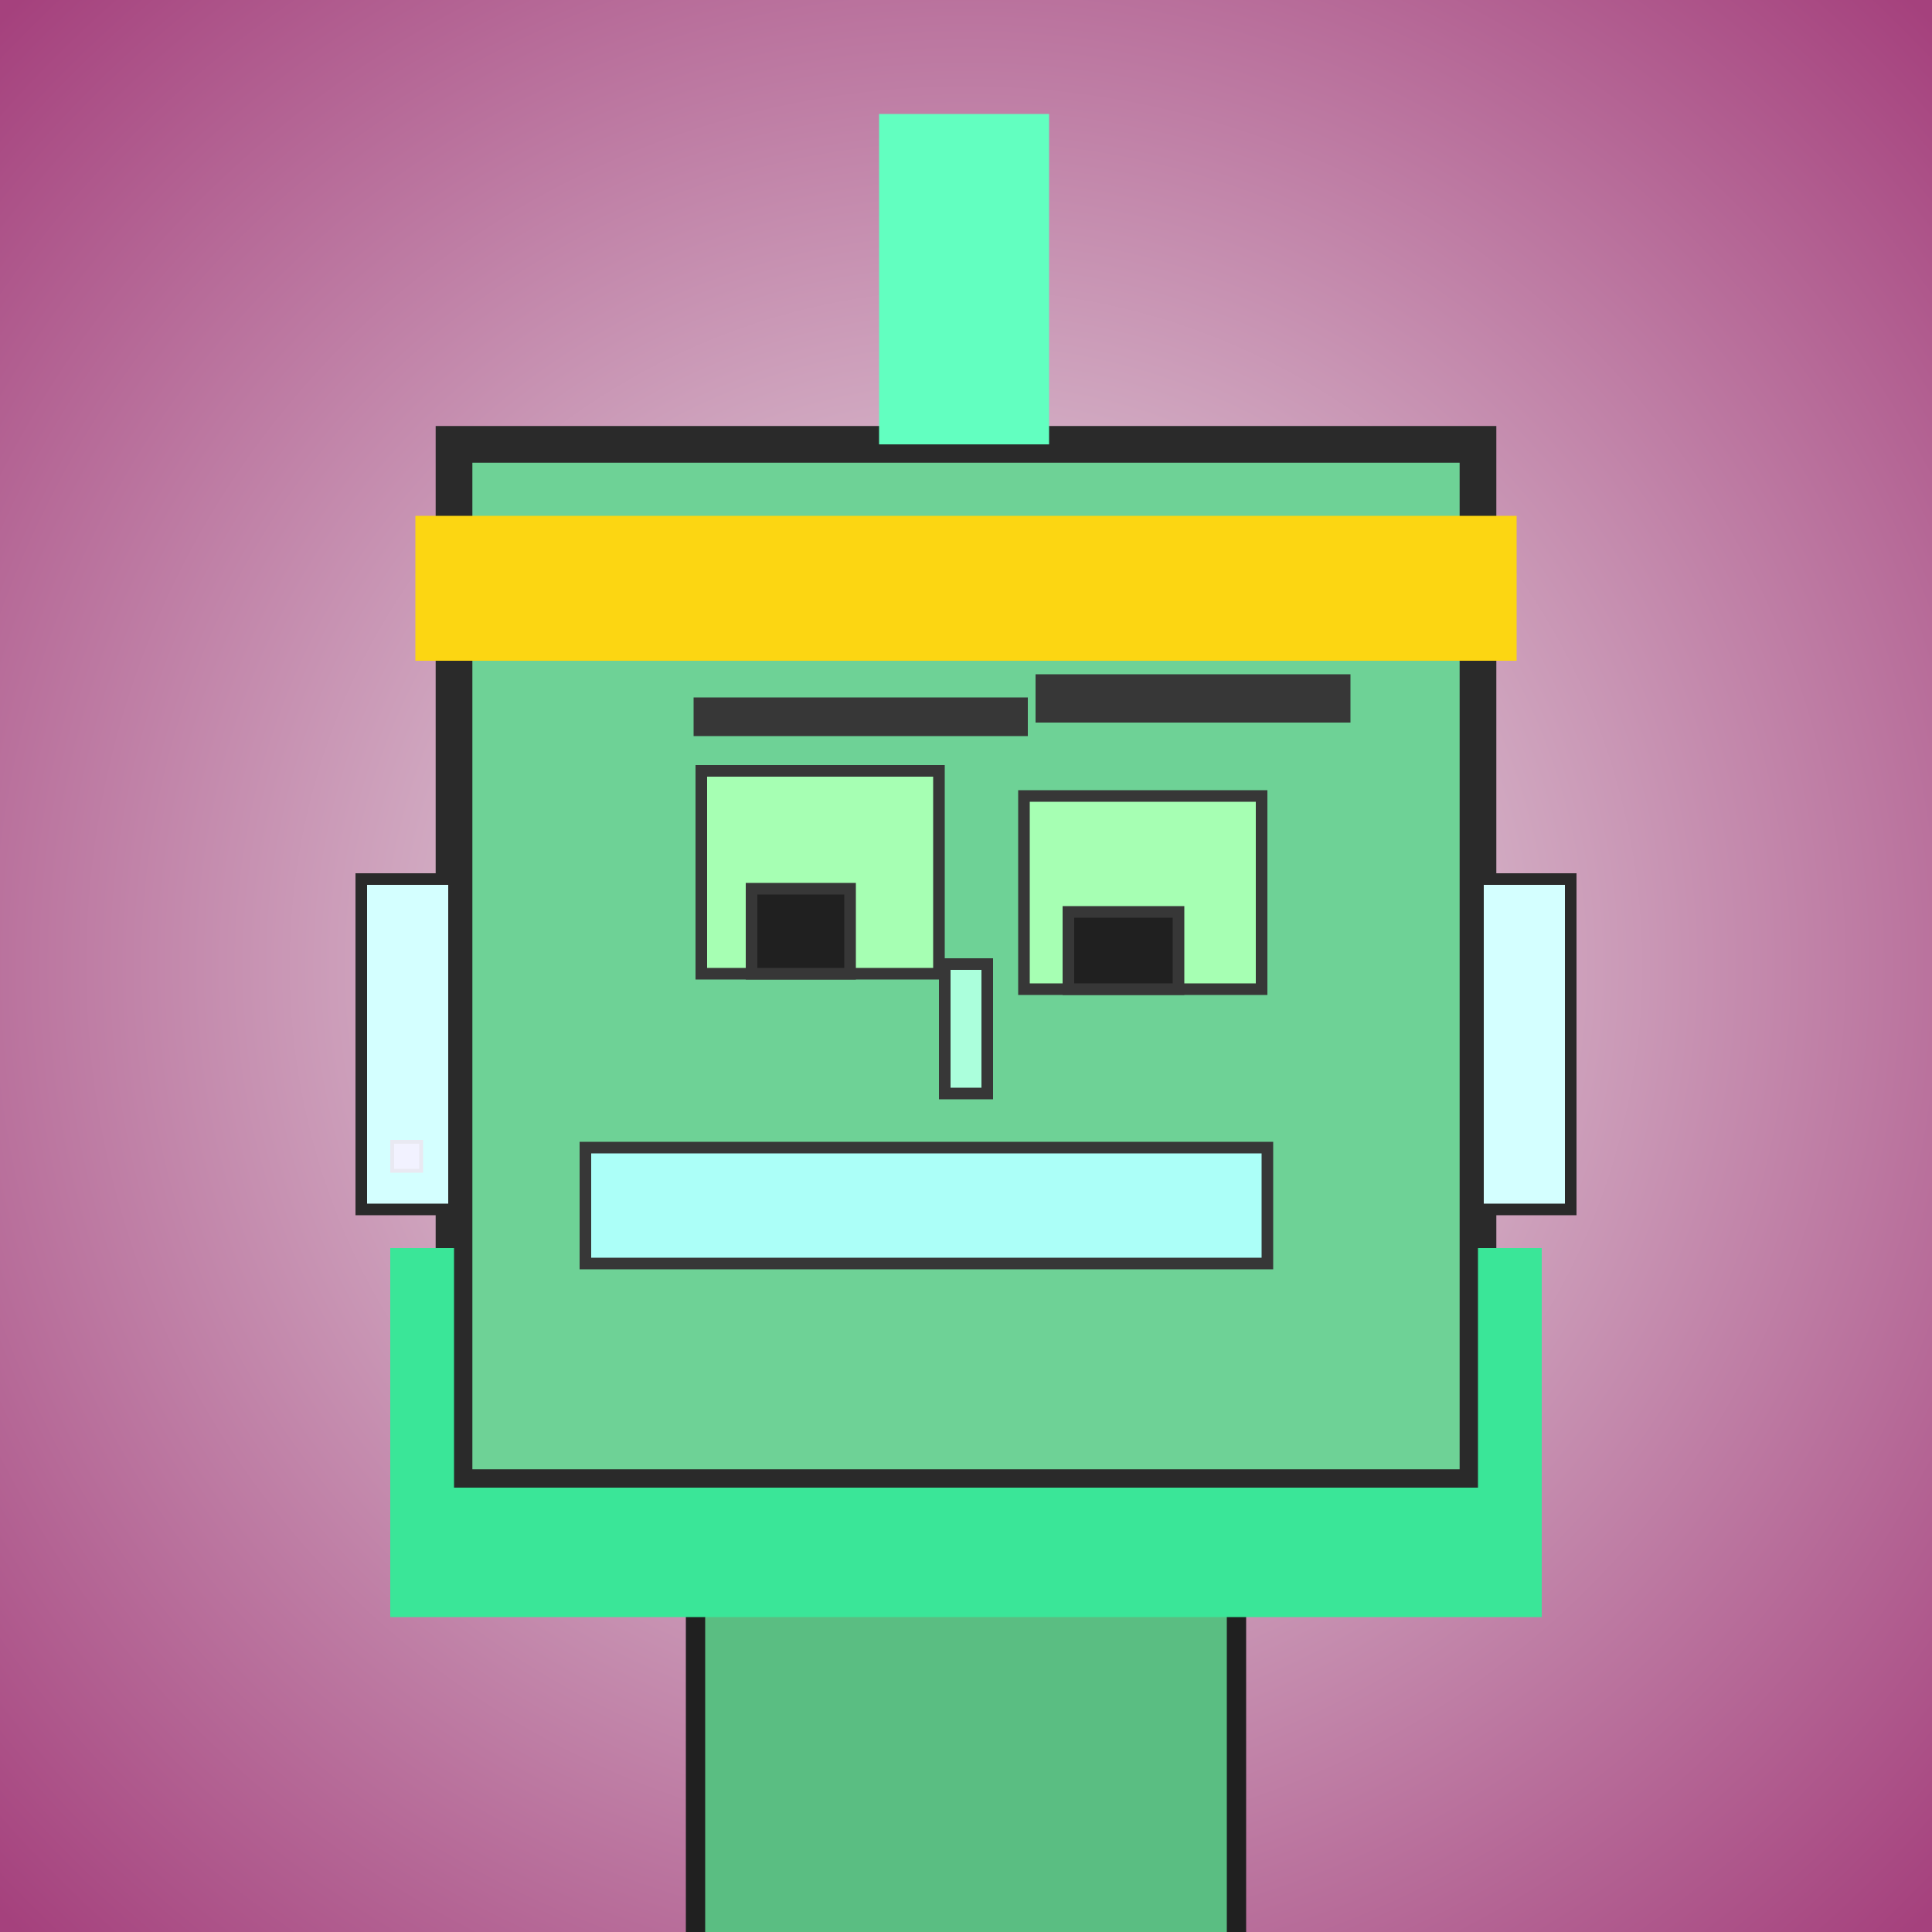 <?xml version="1.0" encoding="utf-8"?><svg viewBox="0 0 1000 1000" xmlns="http://www.w3.org/2000/svg"><rect x="0" y="0" width="1000" height="1000" fill="#808080" stroke="none"/><defs><radialGradient gradientUnits="userSpaceOnUse" cx="500" cy="500" r="700" id="bkStyle"><stop offset="0" style="stop-color: #eeeeee"/><stop offset="1" style="stop-color: rgb(165, 65, 125)"/></radialGradient></defs><rect id="background" width="1000" height="1000"  style="fill: url(#bkStyle);" onclick="background.style.fill='rgba(0,0,0,0)'"/><rect x="360" y="770" width="280" height="240" style="fill: rgb(90, 190, 130); stroke-width: 10px; stroke: rgb(32, 32, 32);"/><rect x="235" y="230" width="530" height="540" style="fill: rgb(110, 210, 150); stroke-width: 19px; stroke: rgb(42, 42, 42);"/><rect x="363" y="399" width="123" height="105" style="fill: rgb(166, 302, 179); stroke-width: 6px; stroke: rgb(55, 55, 55);"/><rect x="530" y="412" width="123" height="100" style="fill: rgb(166, 302, 179); stroke-width: 6px; stroke: rgb(55, 55, 55);"/><rect x="389" y="460" width="51" height="44" style="fill: rgb(32,32,32); stroke-width: 6px; stroke: rgb(55,55,55);"/><rect x="553" y="472" width="57" height="40" style="fill: rgb(32,32,32); stroke-width: 6px; stroke: rgb(55,55,55);"/><rect x="489" y="499" width="22" height="67" style="fill: rgb(171, 262, 220); stroke-width: 6px; stroke: rgb(55, 55, 55);"/><rect x="187" y="455" width="48" height="171" style="fill: rgb(212, 285, 261); stroke-width: 6px; stroke: rgb(42, 42, 42);"/><rect x="765" y="455" width="48" height="171" style="fill: rgb(212, 285, 261); stroke-width: 6px; stroke: rgb(42, 42, 42);"/><rect x="359" y="361" width="173" height="20" style="fill: rgb(55, 55, 55); stroke-width: 0px; stroke: rgb(0, 0, 0);"/><rect x="536" y="349" width="163" height="25" style="fill: rgb(55, 55, 55); stroke-width: 0px; stroke: rgb(0, 0, 0);"/><rect x="303" y="594" width="353" height="60" style="fill: rgb(172, 299, 248); stroke-width: 6px; stroke: rgb(55, 55, 55);"/><rect x="455" y="59" width="88" height="171" style="fill: rgb(98, 270, 192); stroke-width: 0px; stroke: rgb(0, 0, 0);"/><rect x="215" y="267" width="570" height="75" style="fill: rgb(252, 214, 18); stroke-width: 0px; stroke: rgb(0, 0, 0);"/><rect x="203" y="591" width="15" height="15" style="fill: rgb(242,242,255); stroke-width: 2px; stroke: rgb(233,233,242);"/><rect x="202" y="770" width="596" height="67" style="fill: rgb(58, 230, 152); stroke-width: 0px; stroke: rgb(0, 0, 0);"/><rect x="202" y="646" width="33" height="134" style="fill: rgb(58, 230, 152); stroke-width: 0px; stroke: rgb(0, 0, 0);"/><rect x="765" y="646" width="33" height="134" style="fill: rgb(58, 230, 152); stroke-width: 0px; stroke: rgb(0, 0, 0);"/></svg>